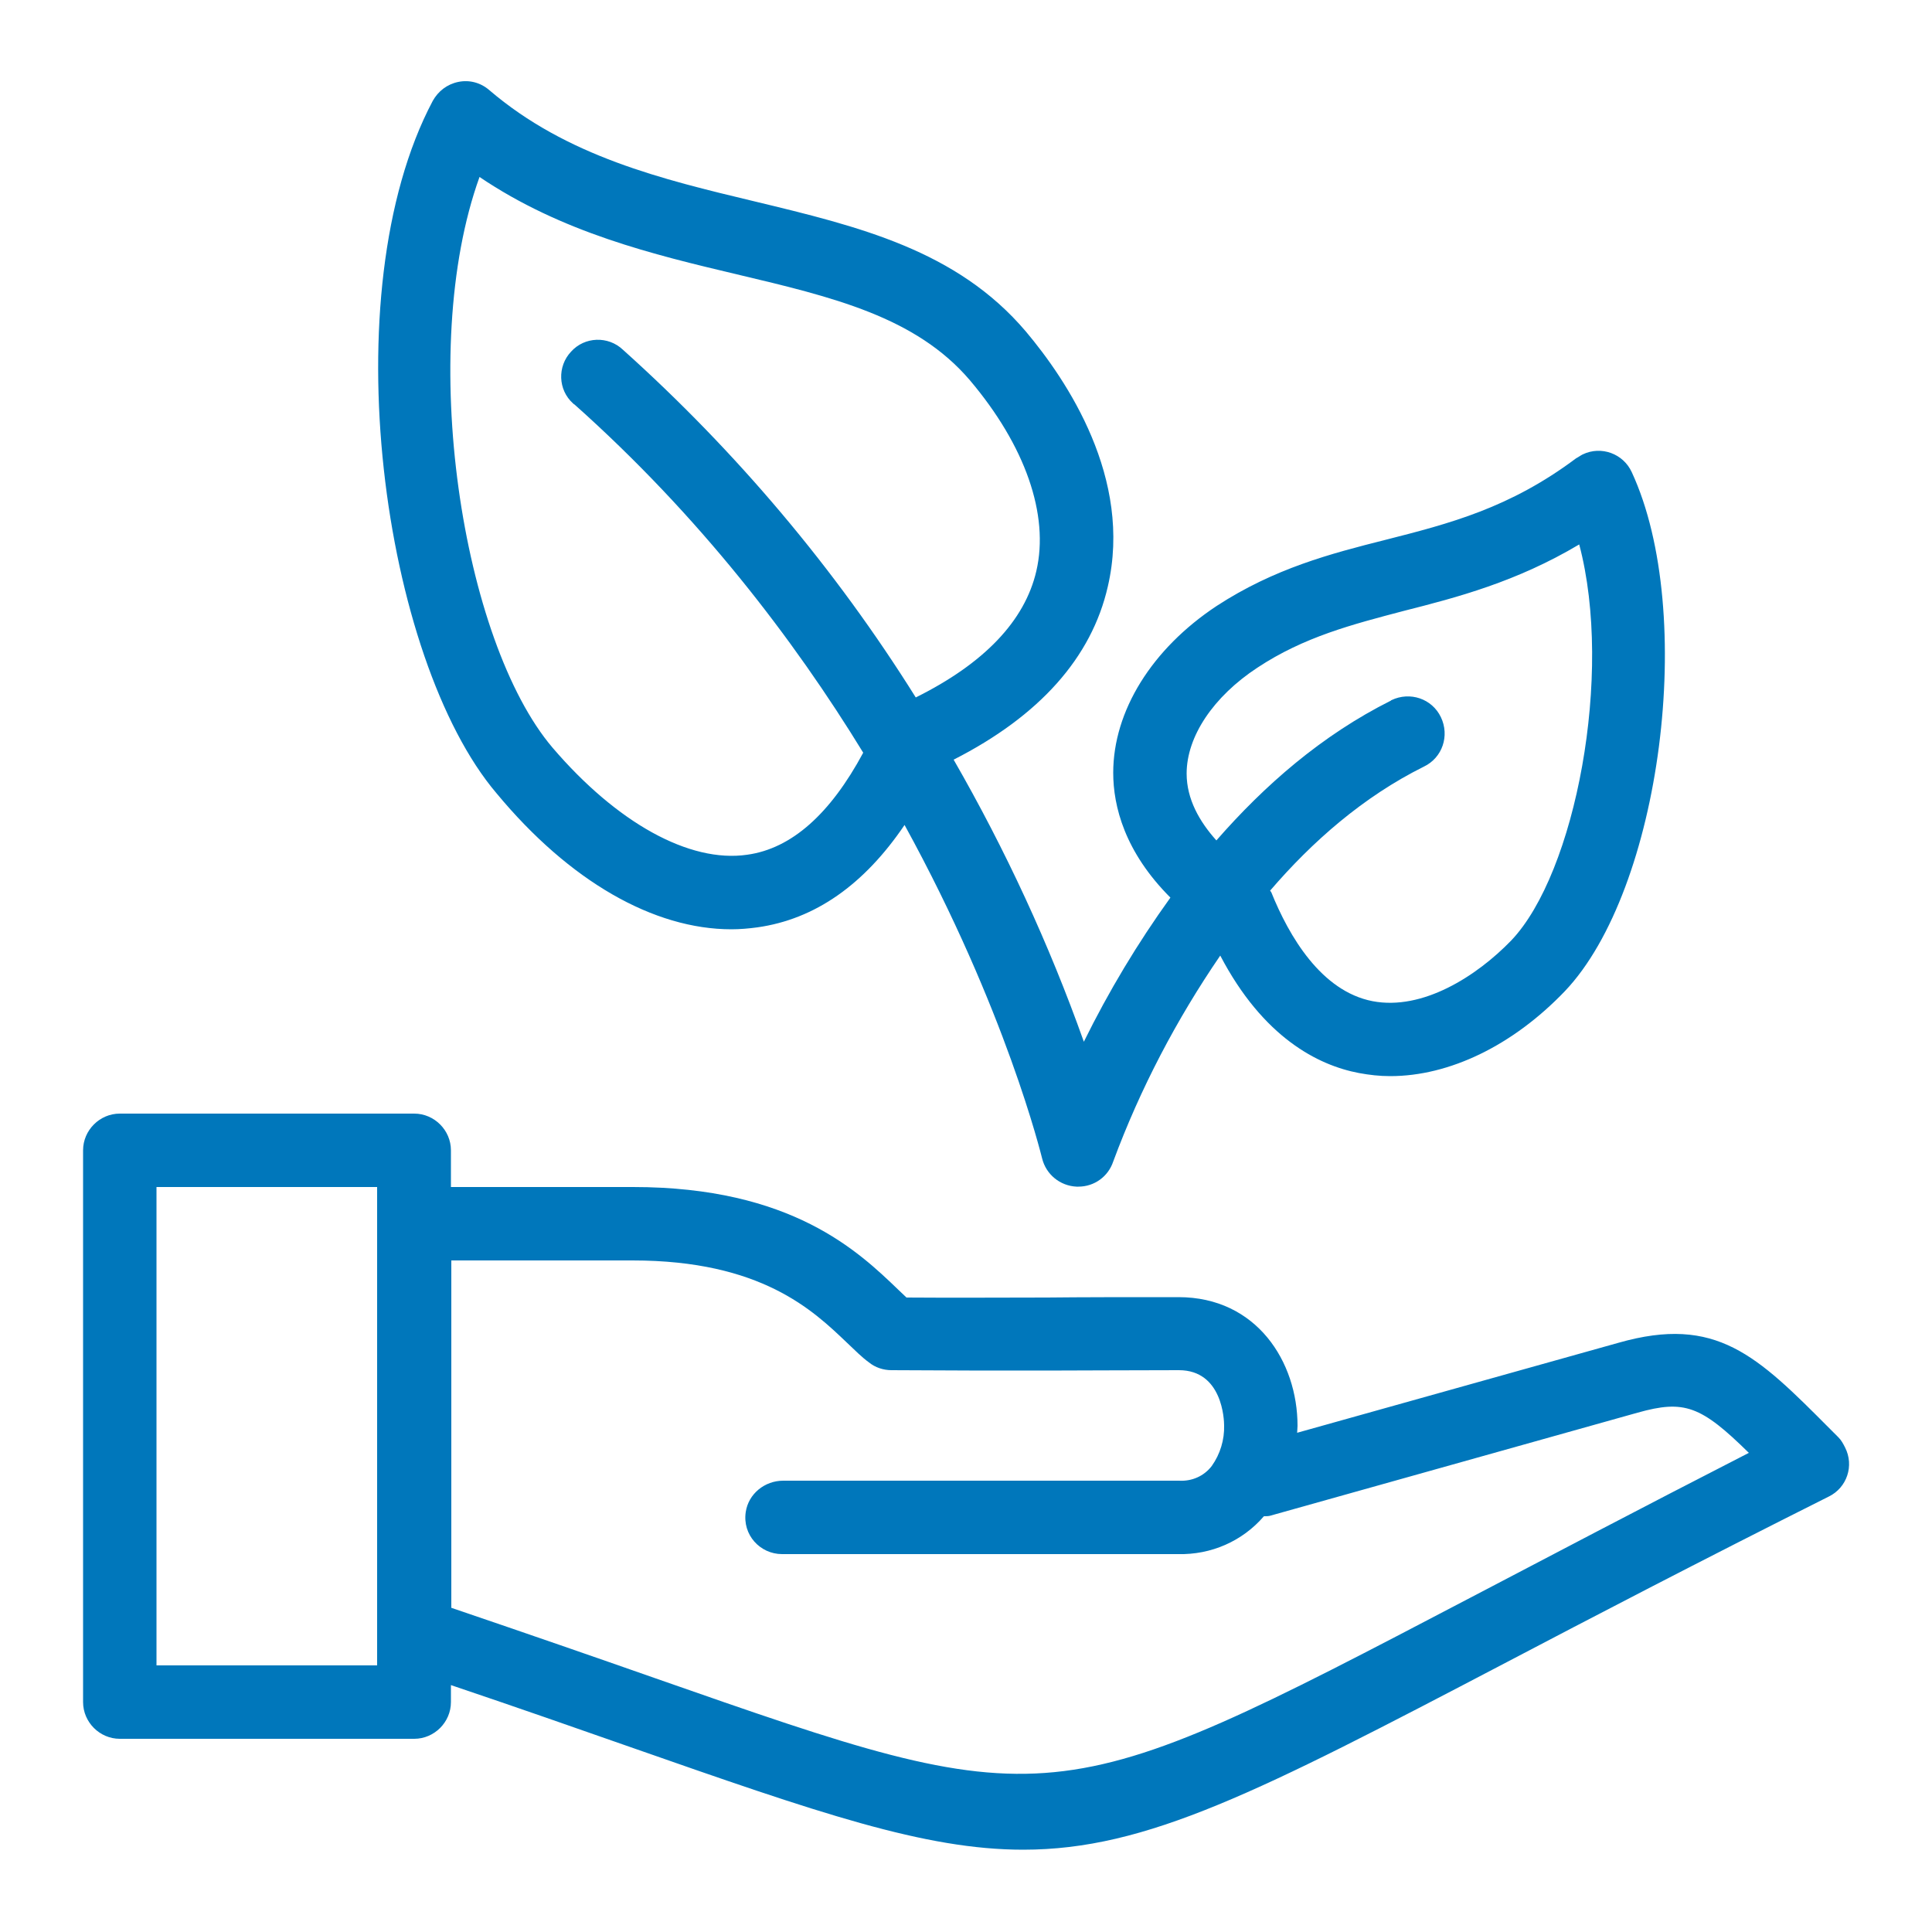 <?xml version="1.0" encoding="utf-8"?>
<!-- Generator: Adobe Illustrator 22.0.1, SVG Export Plug-In . SVG Version: 6.00 Build 0)  -->
<svg version="1.1" id="Layer_1" xmlns="http://www.w3.org/2000/svg" xmlns:xlink="http://www.w3.org/1999/xlink" x="0px" y="0px"
	 viewBox="0 0 500 500" style="enable-background:new 0 0 500 500;" xml:space="preserve">
<style type="text/css">
	.st0{fill:#0077BB;}
</style>
<g>
	<g>
		<g>
			<path class="st0" d="M189.3,240.5c2.2,0,4.5-0.2,6.7-0.5c14.9-2.1,27.6-11,38.1-26.5c26.3,47.9,35.4,85.6,35.6,86.3
				c1,4.1,4.6,7.1,8.9,7.3h0.5c4.1,0,7.7-2.6,9-6.5c7-18.9,16.4-36.8,27.7-53.3c11.1,21.2,25.3,28.4,35.9,30.4
				c2.7,0.5,5.3,0.8,8.1,0.8c15.3,0,31.7-7.9,45.2-22c24.9-26.2,34.2-97.8,17.3-134.3c-2.2-4.8-7.9-6.9-12.7-4.6
				c-0.6,0.3-1.1,0.7-1.7,1c-17.2,12.9-32.8,16.9-49.3,21.1c-14.3,3.6-28.8,7.4-43.7,17.1c-16.8,11.1-26.8,27.2-26.8,43.2
				c0,8.7,3,20.5,14.8,32.3c-8.5,11.8-16,24.3-22.4,37.3c-9-25.3-20.3-49.7-33.7-73c22.2-11.3,35.7-26.4,39.9-44.8
				c6.5-28-10.6-53.4-21.2-66c-17.9-21.1-43.3-27.2-70.3-33.7c-23.8-5.7-48.5-11.6-68.6-28.8c-2.2-1.9-5.1-2.7-8-2.1
				c-2.9,0.6-5.2,2.4-6.6,4.9c-26.4,49.8-12.9,144.6,16.5,179.2C147.4,228.1,169.2,240.5,189.3,240.5z M325.4,172.8
				c12.1-8,24.6-11.2,37.9-14.7c13.8-3.5,29.1-7.5,45.4-17.2c8.9,33.6-1,85.1-17.6,102.5c-8.9,9.2-22.9,18.2-35.9,15.7
				c-13.3-2.6-21.6-16.8-26.2-28.2c-0.1-0.1-0.2-0.3-0.3-0.4c10.9-12.7,24.1-24.3,39.8-32.1c4.8-2.3,6.7-8,4.4-12.8
				c-2.3-4.8-8-6.7-12.8-4.4c0,0-0.1,0-0.1,0.1c-18,9-32.8,22-45.2,36.2c-4.4-4.9-7.7-10.7-7.7-17.3
				C307.1,190.6,314,180.3,325.4,172.8z M124.1,45.8c21.3,14.4,45.1,20.1,66.6,25.2c24.9,5.9,46.3,11,60.3,27.4
				c14.3,16.9,20.6,34.8,17.2,49.4c-3,12.9-13.5,23.9-31.2,32.7c-20.9-33.4-46.5-63.7-75.8-90c-3.8-3.6-9.9-3.4-13.4,0.5
				c-3.6,3.8-3.4,9.9,0.5,13.4c0.1,0.1,0.2,0.2,0.4,0.3c32.3,28.8,56.7,60.7,74.7,90.1c-8.5,15.8-18.5,24.8-30,26.4
				c-15,2.2-33.8-8.3-50.4-27.7C119.6,166,107.8,91,124.1,45.8z"/>
			<path class="st0" d="M477.5,374.6c-0.5-1-1-1.9-1.7-2.6l-2.2-2.2c-18.9-19-29.4-29.5-54.7-22.3l-83.2,23.3c0-0.6,0.1-1.1,0.1-1.8
				c0-16.6-10.6-33.3-30.8-33.3c-14.5,0-25,0-34,0.1c-13.2,0-22.9,0.1-36.4,0l-2-1.9c-10.4-10-27.7-26.7-68.8-26.7h-47.1v-9.5
				c0-5.2-4.3-9.5-9.5-9.5H31c-5.2,0-9.5,4.3-9.5,9.5v142.8c0,5.2,4.3,9.5,9.5,9.5h76.2c5.2,0,9.5-4.3,9.5-9.5v-4.4
				c17.5,5.9,32.9,11.3,46.6,16.1c48.6,17,76,26.5,101.5,26.5c32,0,60.9-14.9,124.7-48.3c22.3-11.7,50.1-26.2,83.8-43.1
				C478,385,479.9,379.3,477.5,374.6z M97.7,431H40.5V307.2h57.1V431z M380.5,413.5c-108.3,56.7-108.3,56.7-211,20.8
				c-15.1-5.3-32.7-11.4-52.7-18.2v-89.9h46.9c33.3,0,46.7,12.9,55.5,21.3c2.1,2,3.9,3.8,5.7,5.1c1.6,1.3,3.7,2,5.8,2
				c15.4,0.1,25.6,0.1,40,0.1c9,0,19.8-0.1,34.4-0.1c11.3,0,11.7,12.9,11.7,14.3c0.1,3.7-1,7.4-3.2,10.5c-2,2.6-5.1,4-8.5,3.8H202.7
				c-4.8,0-9,3.4-9.7,8.1c-0.9,5.9,3.7,10.9,9.4,10.9h102.5c8.5,0.2,16.6-3.3,22.2-9.8c0.5,0,1,0,1.5-0.1l95.2-26.7
				c12.1-3.4,16.4-1.8,28.8,10.4C424.1,390.6,400.2,403.2,380.5,413.5z"/>
		</g>
	</g>
</g>
</svg>
